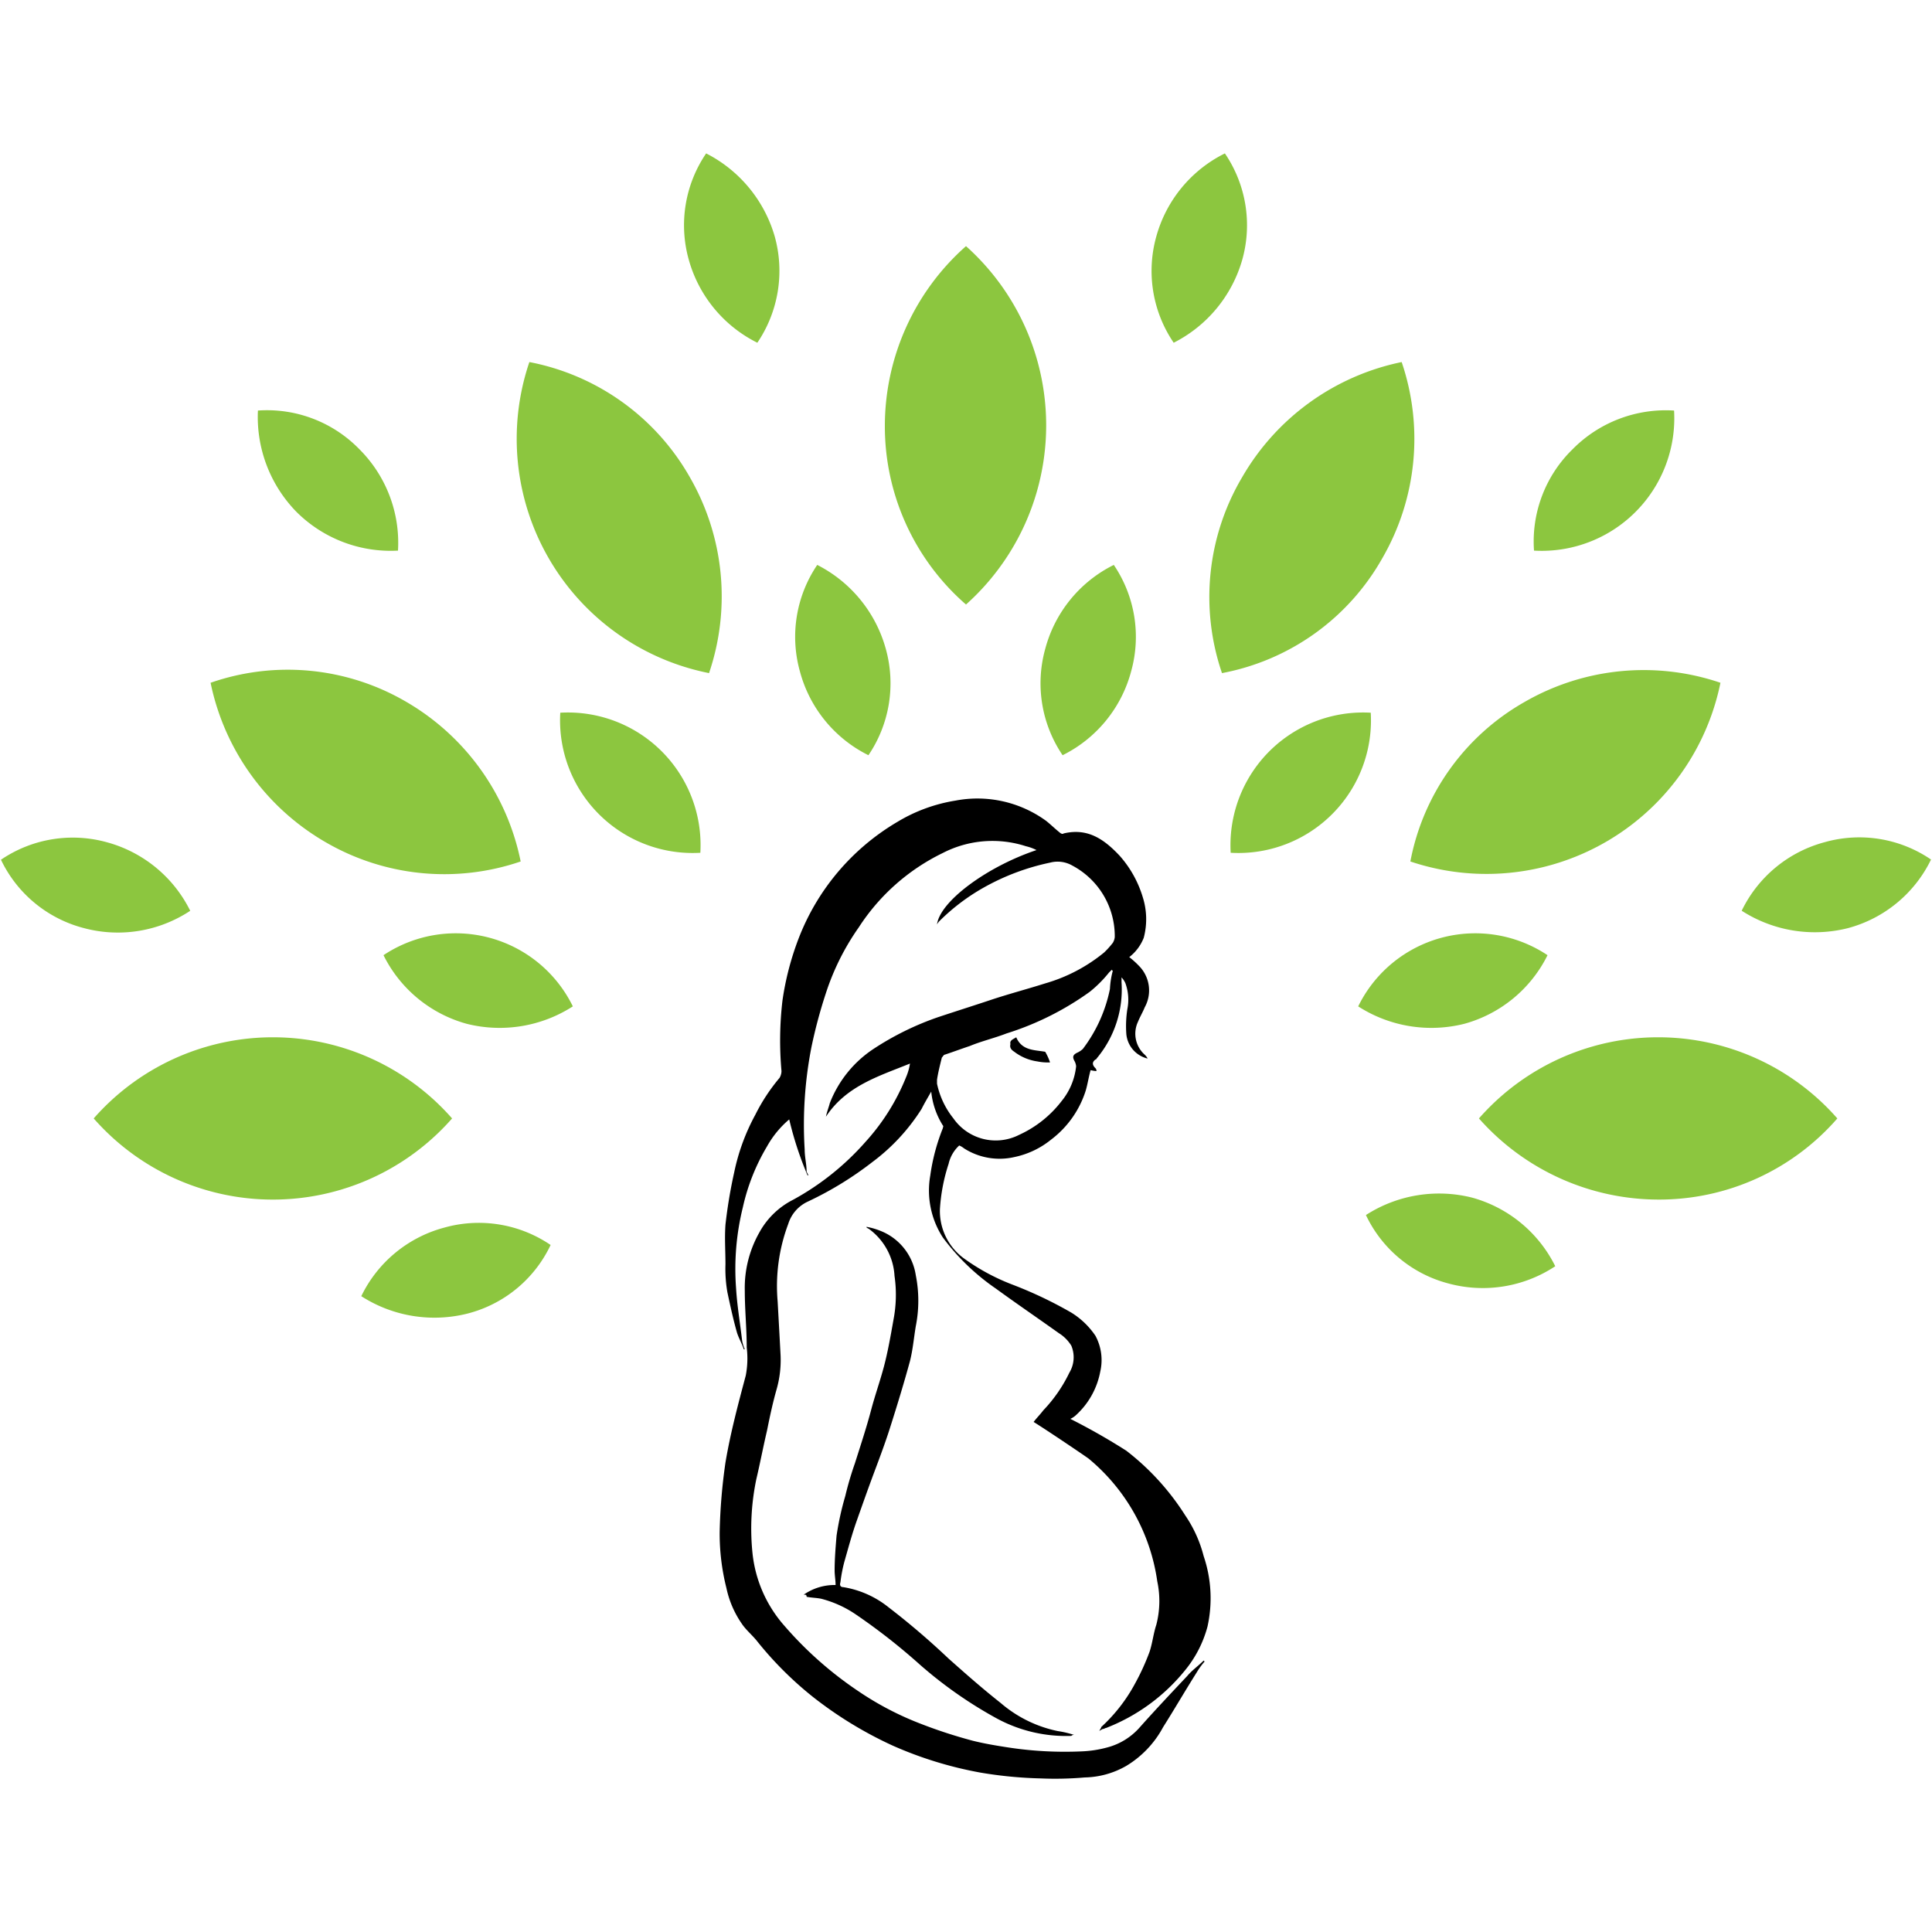 <svg xmlns="http://www.w3.org/2000/svg" width="200" height="200" viewBox="0 0 200 200"><path d="M100,62.58a24.45,24.45,0,0,1-8.4-18.5,24.85,24.85,0,0,1,8.4-18.6,24.88,24.88,0,0,1,0,37.1Z" fill="#8cc63f"/><path d="M73.4,69.68a24.73,24.73,0,0,1-18.6-32.2,24.39,24.39,0,0,1,16.6,11.9,24.71,24.71,0,0,1,2,20.3Z" fill="#8cc63f"/><path d="M53.9,89.18a24.45,24.45,0,0,1-20.2-2,24.83,24.83,0,0,1-11.9-16.5,24.3,24.3,0,0,1,20.3,2,24.78,24.78,0,0,1,11.8,16.5Z" fill="#8cc63f"/><path d="M46.8,115.78a24.68,24.68,0,0,1-37.1,0,24.68,24.68,0,0,1,37.1,0Z" fill="#8cc63f"/><path d="M153.1,115.78a24.68,24.68,0,0,1,37.1,0,24.45,24.45,0,0,1-18.5,8.4,24.85,24.85,0,0,1-18.6-8.4Z" fill="#8cc63f"/><path d="M146,89.18a24.16,24.16,0,0,1,11.8-16.5,24.68,24.68,0,0,1,20.3-2A24.72,24.72,0,0,1,146,89.18Z" fill="#8cc63f"/><path d="M126.5,69.68a24.34,24.34,0,0,1,2.1-20.3,24.83,24.83,0,0,1,16.5-11.9,24.68,24.68,0,0,1-2,20.3,24.18,24.18,0,0,1-16.6,11.9Z" fill="#8cc63f"/><path d="M78.4,35.48a13.7,13.7,0,0,1-7.1-8.6,13.21,13.21,0,0,1,1.8-11,14,14,0,0,1,7.1,8.6,13.27,13.27,0,0,1-1.8,11Z" fill="#8cc63f"/><path d="M41.2,57a13.82,13.82,0,0,1-10.5-4,14.05,14.05,0,0,1-4-10.5,13.33,13.33,0,0,1,10.5,4,13.68,13.68,0,0,1,4,10.5Z" fill="#8cc63f"/><path d="M19.7,94.28a13.58,13.58,0,0,1-11,1.8A13.17,13.17,0,0,1,.1,89a13.21,13.21,0,0,1,11-1.8,13.6,13.6,0,0,1,8.6,7.1Z" fill="#8cc63f"/><path d="M180.3,94.28a13.36,13.36,0,0,1,8.6-7.1,13.15,13.15,0,0,1,11,1.8,13.41,13.41,0,0,1-8.6,7.1,14,14,0,0,1-11-1.8Z" fill="#8cc63f"/><path d="M158.8,57a13.33,13.33,0,0,1,4-10.5,13.55,13.55,0,0,1,10.5-4A13.73,13.73,0,0,1,158.8,57Z" fill="#8cc63f"/><path d="M121.5,35.48a13.21,13.21,0,0,1-1.8-11,13.65,13.65,0,0,1,7.1-8.6,13.21,13.21,0,0,1,1.8,11,13.91,13.91,0,0,1-7.1,8.6Z" fill="#8cc63f"/><path d="M89.9,78.18a13.59,13.59,0,0,1-7.1-8.7,13.27,13.27,0,0,1,1.8-11,13.89,13.89,0,0,1,7.1,8.7,13.27,13.27,0,0,1-1.8,11Z" fill="#8cc63f"/><path d="M72.5,88.28A13.73,13.73,0,0,1,58,73.78a13.73,13.73,0,0,1,14.5,14.5Z" fill="#8cc63f"/><path d="M59.3,104.18a14,14,0,0,1-11,1.8,13.65,13.65,0,0,1-8.6-7.1,13.49,13.49,0,0,1,19.6,5.3Z" fill="#8cc63f"/><path d="M57,128.88a13.12,13.12,0,0,1-8.6,7.1,14,14,0,0,1-11-1.8,13.36,13.36,0,0,1,8.6-7.1,13.21,13.21,0,0,1,11,1.8Z" fill="#8cc63f"/><path d="M141.4,125.78a14,14,0,0,1,11-1.8,13.65,13.65,0,0,1,8.6,7.1,13.58,13.58,0,0,1-11,1.8,13.12,13.12,0,0,1-8.6-7.1Z" fill="#8cc63f"/><path d="M140.6,104.18a13.49,13.49,0,0,1,19.6-5.3,13.65,13.65,0,0,1-8.6,7.1,14,14,0,0,1-11-1.8Z" fill="#8cc63f"/><path d="M127.4,88.28a13.73,13.73,0,0,1,14.5-14.5,13.73,13.73,0,0,1-14.5,14.5Z" fill="#8cc63f"/><path d="M110,78.18a13.27,13.27,0,0,1-1.8-11,13.59,13.59,0,0,1,7.1-8.7,13.27,13.27,0,0,1,1.8,11,13.59,13.59,0,0,1-7.1,8.7Z" fill="#8cc63f"/><path d="M83.6,121.68a35.81,35.81,0,0,1-1.9-5.8,10.11,10.11,0,0,0-2.3,2.8,21.27,21.27,0,0,0-2.5,6.3,26.57,26.57,0,0,0-.7,8.4c.1,1.7.4,3.5.6,5.2a3.54,3.54,0,0,0,.3,1.1H77c-.2-.6-.5-1.1-.7-1.7-.4-1.4-.7-2.8-1-4.2a14.15,14.15,0,0,1-.2-2.9c0-1.4-.1-2.7,0-4.1a50.67,50.67,0,0,1,.9-5.4,21.65,21.65,0,0,1,2.2-6,19.2,19.2,0,0,1,2.5-3.8,1.45,1.45,0,0,0,.2-.7,35.63,35.63,0,0,1,.1-7.3,29.65,29.65,0,0,1,1.7-6.5,24,24,0,0,1,10.2-12,16.75,16.75,0,0,1,6-2.2,12.09,12.09,0,0,1,9.4,2.1c.5.4.9.8,1.4,1.2.1.1.3.2.4.1,2.5-.6,4.2.6,5.8,2.3a11.38,11.38,0,0,1,2.4,4.3,7.51,7.51,0,0,1,.1,4.2,4.68,4.68,0,0,1-1.5,2,9,9,0,0,1,1,.9,3.61,3.61,0,0,1,.6,4.3c-.2.5-.5,1-.7,1.5a2.91,2.91,0,0,0,.7,3.4,1.38,1.38,0,0,1,.3.4h0a2.88,2.88,0,0,1-2.2-2.5,11.54,11.54,0,0,1,.1-2.6,5,5,0,0,0-.2-2.7,2.09,2.09,0,0,0-.4-.6v.5a11.1,11.1,0,0,1-2.5,7.8c-.1.1-.1.2-.2.2-.4.3-.3.6,0,.9a.37.37,0,0,1,.1.3,3.54,3.54,0,0,1-.6-.1c-.2.7-.3,1.4-.5,2.1a10.22,10.22,0,0,1-3.6,5.1,8.91,8.91,0,0,1-3.8,1.8,6.83,6.83,0,0,1-5.2-.9,2.19,2.19,0,0,0-.5-.3,3.68,3.68,0,0,0-1.1,1.9,18.62,18.62,0,0,0-.9,4.7,6.08,6.08,0,0,0,2.5,5.1,21.86,21.86,0,0,0,5,2.7,42.68,42.68,0,0,1,6.1,2.9,8.2,8.2,0,0,1,2.5,2.4,5.3,5.3,0,0,1,.5,3.7,8.12,8.12,0,0,1-2.5,4.5,2.09,2.09,0,0,1-.6.4,66.52,66.52,0,0,1,5.8,3.3,26,26,0,0,1,6.1,6.7,13.27,13.27,0,0,1,1.9,4.2,13.56,13.56,0,0,1,.4,7.3,12,12,0,0,1-2.3,4.5,19.67,19.67,0,0,1-8.2,6c-.1,0-.2.1-.3.1s-.2.1-.4.2c.1-.2.2-.3.2-.4a17,17,0,0,0,3.5-4.5A24.08,24.08,0,0,0,119,171c.3-.9.4-1.9.7-2.8a9.78,9.78,0,0,0,.1-4.5,20.16,20.16,0,0,0-7.1-12.7c-.4-.3-4.4-3-5.7-3.8.3-.4.7-.8,1-1.2a15.1,15.1,0,0,0,2.7-3.9,3.09,3.09,0,0,0,.2-2.8,4,4,0,0,0-1.3-1.3c-2.1-1.5-4.3-3-6.5-4.6a23.08,23.08,0,0,1-5.5-5.3,8.94,8.94,0,0,1-1.3-6.4,20.86,20.86,0,0,1,1.3-4.9c0-.1.1-.2,0-.3a8.1,8.1,0,0,1-1.2-3.5c-.4.7-.7,1.2-1,1.8a20.53,20.53,0,0,1-5.1,5.5,35.38,35.38,0,0,1-6.7,4.1,3.78,3.78,0,0,0-2,2.3,18.3,18.3,0,0,0-1.1,8c.1,1.8.2,3.6.3,5.5a11.07,11.07,0,0,1-.4,3.6c-.4,1.4-.7,2.8-1,4.3-.4,1.7-.7,3.3-1.1,5a25,25,0,0,0-.4,7.7,13.44,13.44,0,0,0,3.3,7.5,38.33,38.33,0,0,0,7.7,6.8,31.57,31.57,0,0,0,6.3,3.3,50.51,50.51,0,0,0,5.5,1.8c1.2.3,2.4.5,3.7.7a38.76,38.76,0,0,0,7.6.4,11.71,11.71,0,0,0,2.6-.4,6.76,6.76,0,0,0,3.4-2.1c1.6-1.8,3.3-3.6,4.9-5.3.5-.6,1.1-1,1.7-1.6l.1.1a7.63,7.63,0,0,0-.8,1.1c-1.2,1.9-2.3,3.8-3.5,5.7a10.44,10.44,0,0,1-3.8,4,8.94,8.94,0,0,1-4.3,1.2,35.33,35.33,0,0,1-4.6.1,43.37,43.37,0,0,1-6.2-.6,40,40,0,0,1-9.1-2.8,40.93,40.93,0,0,1-8.2-5,36.58,36.58,0,0,1-5.9-5.9c-.5-.6-1.1-1.1-1.5-1.7a10.16,10.16,0,0,1-1.6-3.7,23,23,0,0,1-.7-5.8,58.26,58.26,0,0,1,.6-7.2c.5-3,1.3-6,2.1-9a9.31,9.31,0,0,0,.1-2.9c0-2-.2-3.9-.2-5.9a11.64,11.64,0,0,1,1.5-6,8.2,8.2,0,0,1,3.5-3.4,27.55,27.55,0,0,0,7.5-6,22.27,22.27,0,0,0,4.2-6.7,5.73,5.73,0,0,0,.4-1.4c-3.2,1.3-6.6,2.3-8.7,5.5.1-.5.3-1,.4-1.4a11.87,11.87,0,0,1,4.5-5.6,29.79,29.79,0,0,1,6.7-3.3c1.8-.6,3.7-1.2,5.5-1.8s3.7-1.1,5.6-1.7a17,17,0,0,0,6.1-3.2,9,9,0,0,0,.9-1,1.42,1.42,0,0,0,.2-.6,8.27,8.27,0,0,0-4.4-7.4,3.06,3.06,0,0,0-2.3-.3,24,24,0,0,0-6.9,2.6,21.3,21.3,0,0,0-4.5,3.4,1.38,1.38,0,0,0-.3.4c.3-2.4,5.2-6,10.3-7.7a4.87,4.87,0,0,0-1.1-.4,11.22,11.22,0,0,0-8.6.7A21.56,21.56,0,0,0,88.9,96a25.48,25.48,0,0,0-3.4,6.8,51.18,51.18,0,0,0-1.5,5.6,41.75,41.75,0,0,0-.7,10.6c0,.8.2,1.5.2,2.3C83.7,121.68,83.7,121.68,83.6,121.68Zm31.6-21.2a.1.1,0,0,1-.1-.1l-.3.3a12.61,12.61,0,0,1-2,2,30.15,30.15,0,0,1-8.6,4.3c-1.3.5-2.6.8-3.8,1.3-.9.3-1.7.6-2.6.9-.1,0-.2.2-.3.3-.2.8-.4,1.6-.5,2.3v.4a8.53,8.53,0,0,0,1.7,3.6,5.34,5.34,0,0,0,6.8,1.7,11.61,11.61,0,0,0,4.4-3.5,6.8,6.8,0,0,0,1.5-3.6,1.42,1.42,0,0,0-.2-.6c-.2-.4-.1-.6.3-.8a2.09,2.09,0,0,0,.6-.4,15.23,15.23,0,0,0,2.8-6.2A8.9,8.9,0,0,1,115.2,100.48Z"/><path d="M83.2,165.08a5.58,5.58,0,0,1,3.3-1c0-.5-.1-1-.1-1.5,0-1.2.1-2.4.2-3.6a30.1,30.1,0,0,1,.9-4.1,33.74,33.74,0,0,1,1-3.4c.6-1.9,1.2-3.7,1.7-5.6.4-1.5.9-2.9,1.3-4.4s.7-3.2,1-4.9a13.6,13.6,0,0,0,.1-4.5,6.46,6.46,0,0,0-2.7-4.9c-.1,0-.1-.1-.2-.1V127a7.37,7.37,0,0,1,1.4.4,5.87,5.87,0,0,1,3.7,4.6,13.51,13.51,0,0,1,0,5.3c-.2,1.2-.3,2.4-.6,3.6-.6,2.2-1.3,4.5-2,6.7-.5,1.6-1.1,3.2-1.7,4.8s-1.2,3.3-1.8,5c-.5,1.4-.9,2.9-1.3,4.3a15.52,15.52,0,0,0-.4,2.1c-.1.3,0,.5.3.5a10.05,10.05,0,0,1,4.7,2.1,78.7,78.7,0,0,1,6.2,5.3c1.8,1.6,3.5,3.1,5.4,4.6a13.1,13.1,0,0,0,5.9,2.9,10.46,10.46,0,0,1,1.7.4.37.37,0,0,0-.3.1,15.06,15.06,0,0,1-7.7-1.8,44.23,44.23,0,0,1-8-5.6,63.36,63.36,0,0,0-6.5-5.1,11.4,11.4,0,0,0-3.7-1.7c-.5-.1-1-.1-1.5-.2C83.5,165.08,83.4,165.08,83.2,165.08Z"/><path d="M105.2,107.38c.6,1.4,1.9,1.3,3,1.5a5.82,5.82,0,0,1,.5,1.1,5.28,5.28,0,0,1-1.3-.1,5.13,5.13,0,0,1-2.4-1c-.3-.2-.5-.4-.4-.8C104.5,107.68,104.9,107.58,105.2,107.38Z"/></svg>